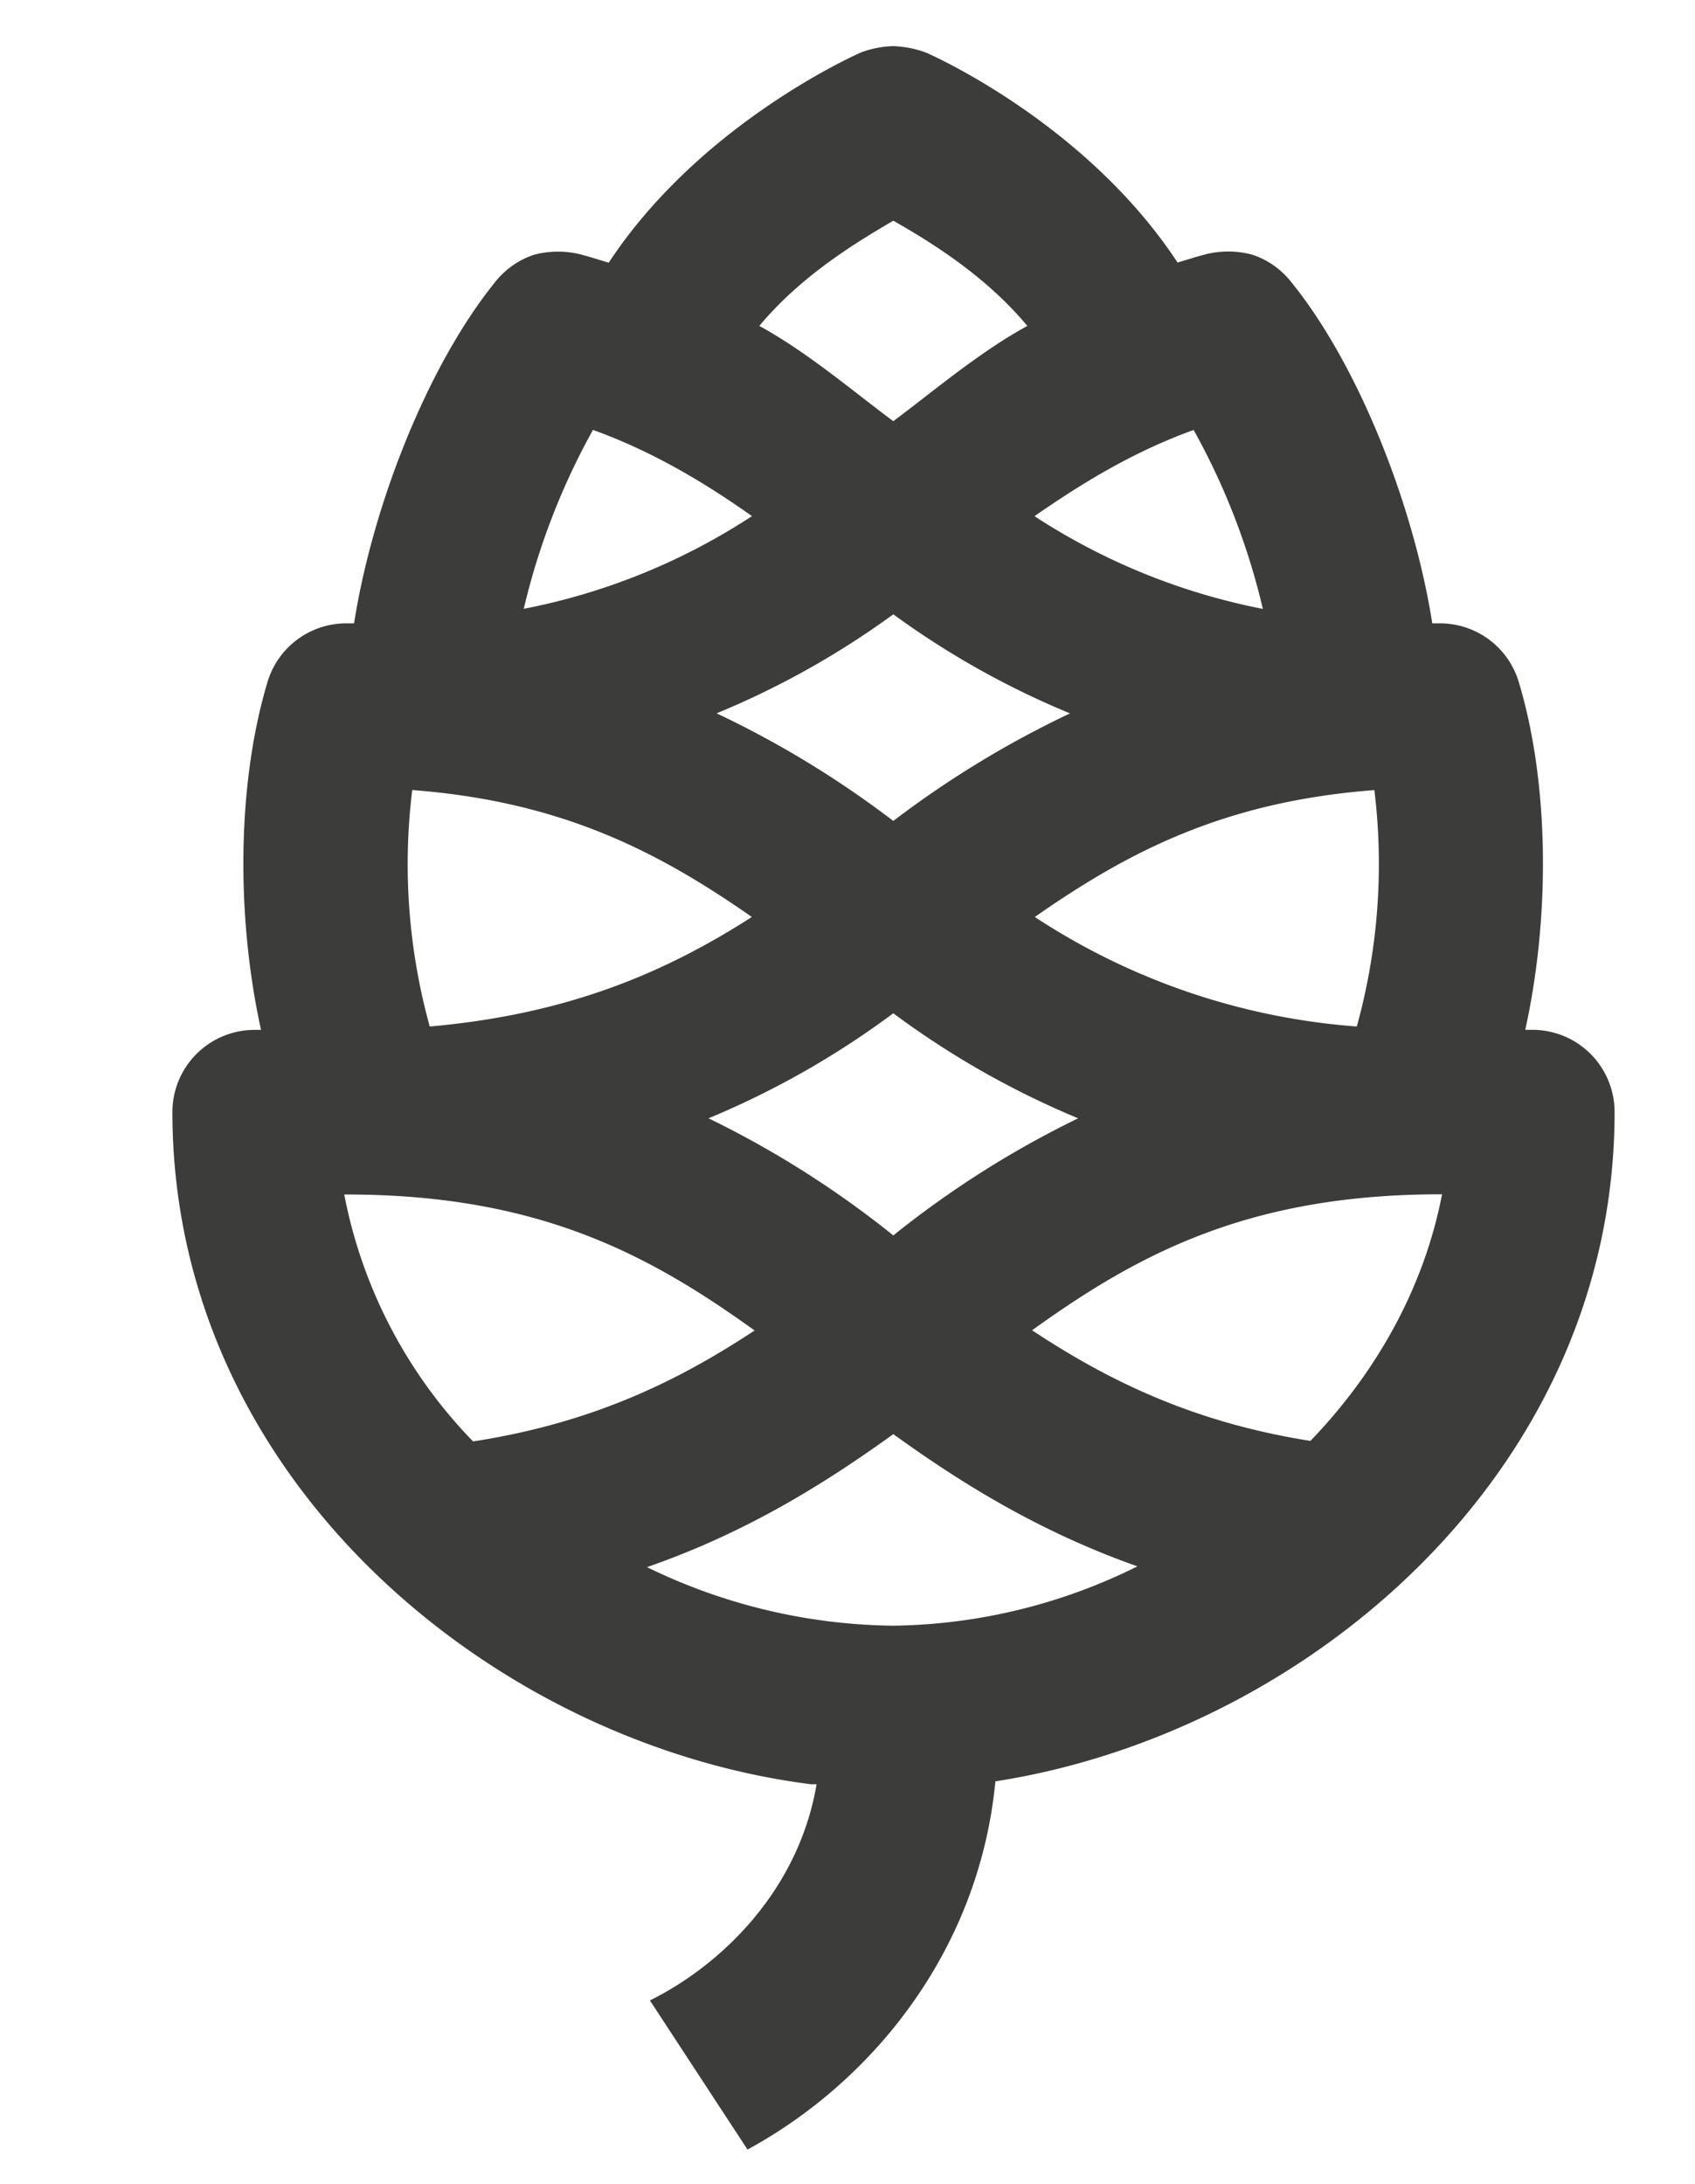 <svg xmlns="http://www.w3.org/2000/svg" viewBox="0 0 260.52 335.65"><g id="Layer_2" data-name="Layer 2"><path d="M235.43,158.27h-1c3.83-17.36,3.72-37.77-1-53.47h0a12.64,12.64,0,0,0-12.1-9h0c-.4,0-.78,0-1.19,0-2.91-18.45-11.48-39.89-21.7-52.48a12.68,12.68,0,0,0-6-4.19,14.43,14.43,0,0,0-6.89-.11c-1.58.4-3.05.88-4.56,1.33C167,19.06,143.4,8.55,142.35,8.09a16.08,16.08,0,0,0-5.09-1,15.21,15.21,0,0,0-5,1c-1,.46-24.67,11-38.7,32.28-1.51-.45-3-.93-4.55-1.33h0a14.5,14.5,0,0,0-6.89.1,12.68,12.68,0,0,0-6,4.19h0c-10.22,12.6-18.79,34-21.7,52.47-.41,0-.79,0-1.2,0a12.64,12.64,0,0,0-12.1,9h0c-4.71,15.7-4.82,36.11-1,53.48h-1A12.63,12.63,0,0,0,26.5,170.9h0c0,56.52,49.44,97.17,98.17,103.32h.84c-2.85,16.69-15.05,28-25.62,33.22l15,22.92c19.25-10.46,35.62-30.65,38.1-56.59,47.74-7.4,95.17-47.52,95.17-102.87h0A12.63,12.63,0,0,0,235.43,158.27Zm-24.19-36.84a93.64,93.64,0,0,1-2.7,36.33,104.06,104.06,0,0,1-49.49-16.83C173.26,131,188.09,123.18,211.24,121.43Zm-73.94,34.3a133.48,133.48,0,0,0,28.41,16.14,150.2,150.2,0,0,0-28.41,18,150.11,150.11,0,0,0-28.4-18A133.15,133.15,0,0,0,137.3,155.73Zm0-29.56a151.78,151.78,0,0,0-27.16-16.54A130.12,130.12,0,0,0,137.3,94.41a130.13,130.13,0,0,0,27.16,15.23A152.12,152.12,0,0,0,137.3,126.17Zm46.16-60.09a106.32,106.32,0,0,1,10.64,27.5A98.73,98.73,0,0,1,159,79.33C166.5,74.12,174.26,69.41,183.46,66.08ZM137.3,33.92c5.26,3,14,8.24,20.6,16.17-7.45,4.08-14.38,10-20.6,14.64-6.22-4.61-13.14-10.56-20.59-14.64C123.3,42.16,132.06,37,137.3,33.92ZM91.14,66.07c9.2,3.34,17,8,24.44,13.25A98.23,98.23,0,0,1,80.5,93.57,107,107,0,0,1,91.14,66.07ZM63.36,121.42c23.15,1.76,38,9.61,52.2,19.51-13,8.33-27.93,14.94-49.51,16.83A93.52,93.52,0,0,1,63.36,121.42ZM52.91,183.58h.31c29.31,0,46.33,9.07,62.76,20.9-11.84,7.82-25,14.23-43.27,17.05A74.63,74.63,0,0,1,52.91,183.58Zm84.39,66.27a88.28,88.28,0,0,1-37.86-9c15.23-5.29,27.24-12.78,37.86-20.44,10.54,7.6,22.45,15,37.52,20.32A86.55,86.55,0,0,1,137.3,249.85Zm64.11-28.4c-18-2.85-31-9.22-42.78-17,16.42-11.83,33.45-20.9,62.8-20.9h.21C218.86,198,211.48,211,201.41,221.45Z" style="fill:#3c3c3b"/></g></svg>